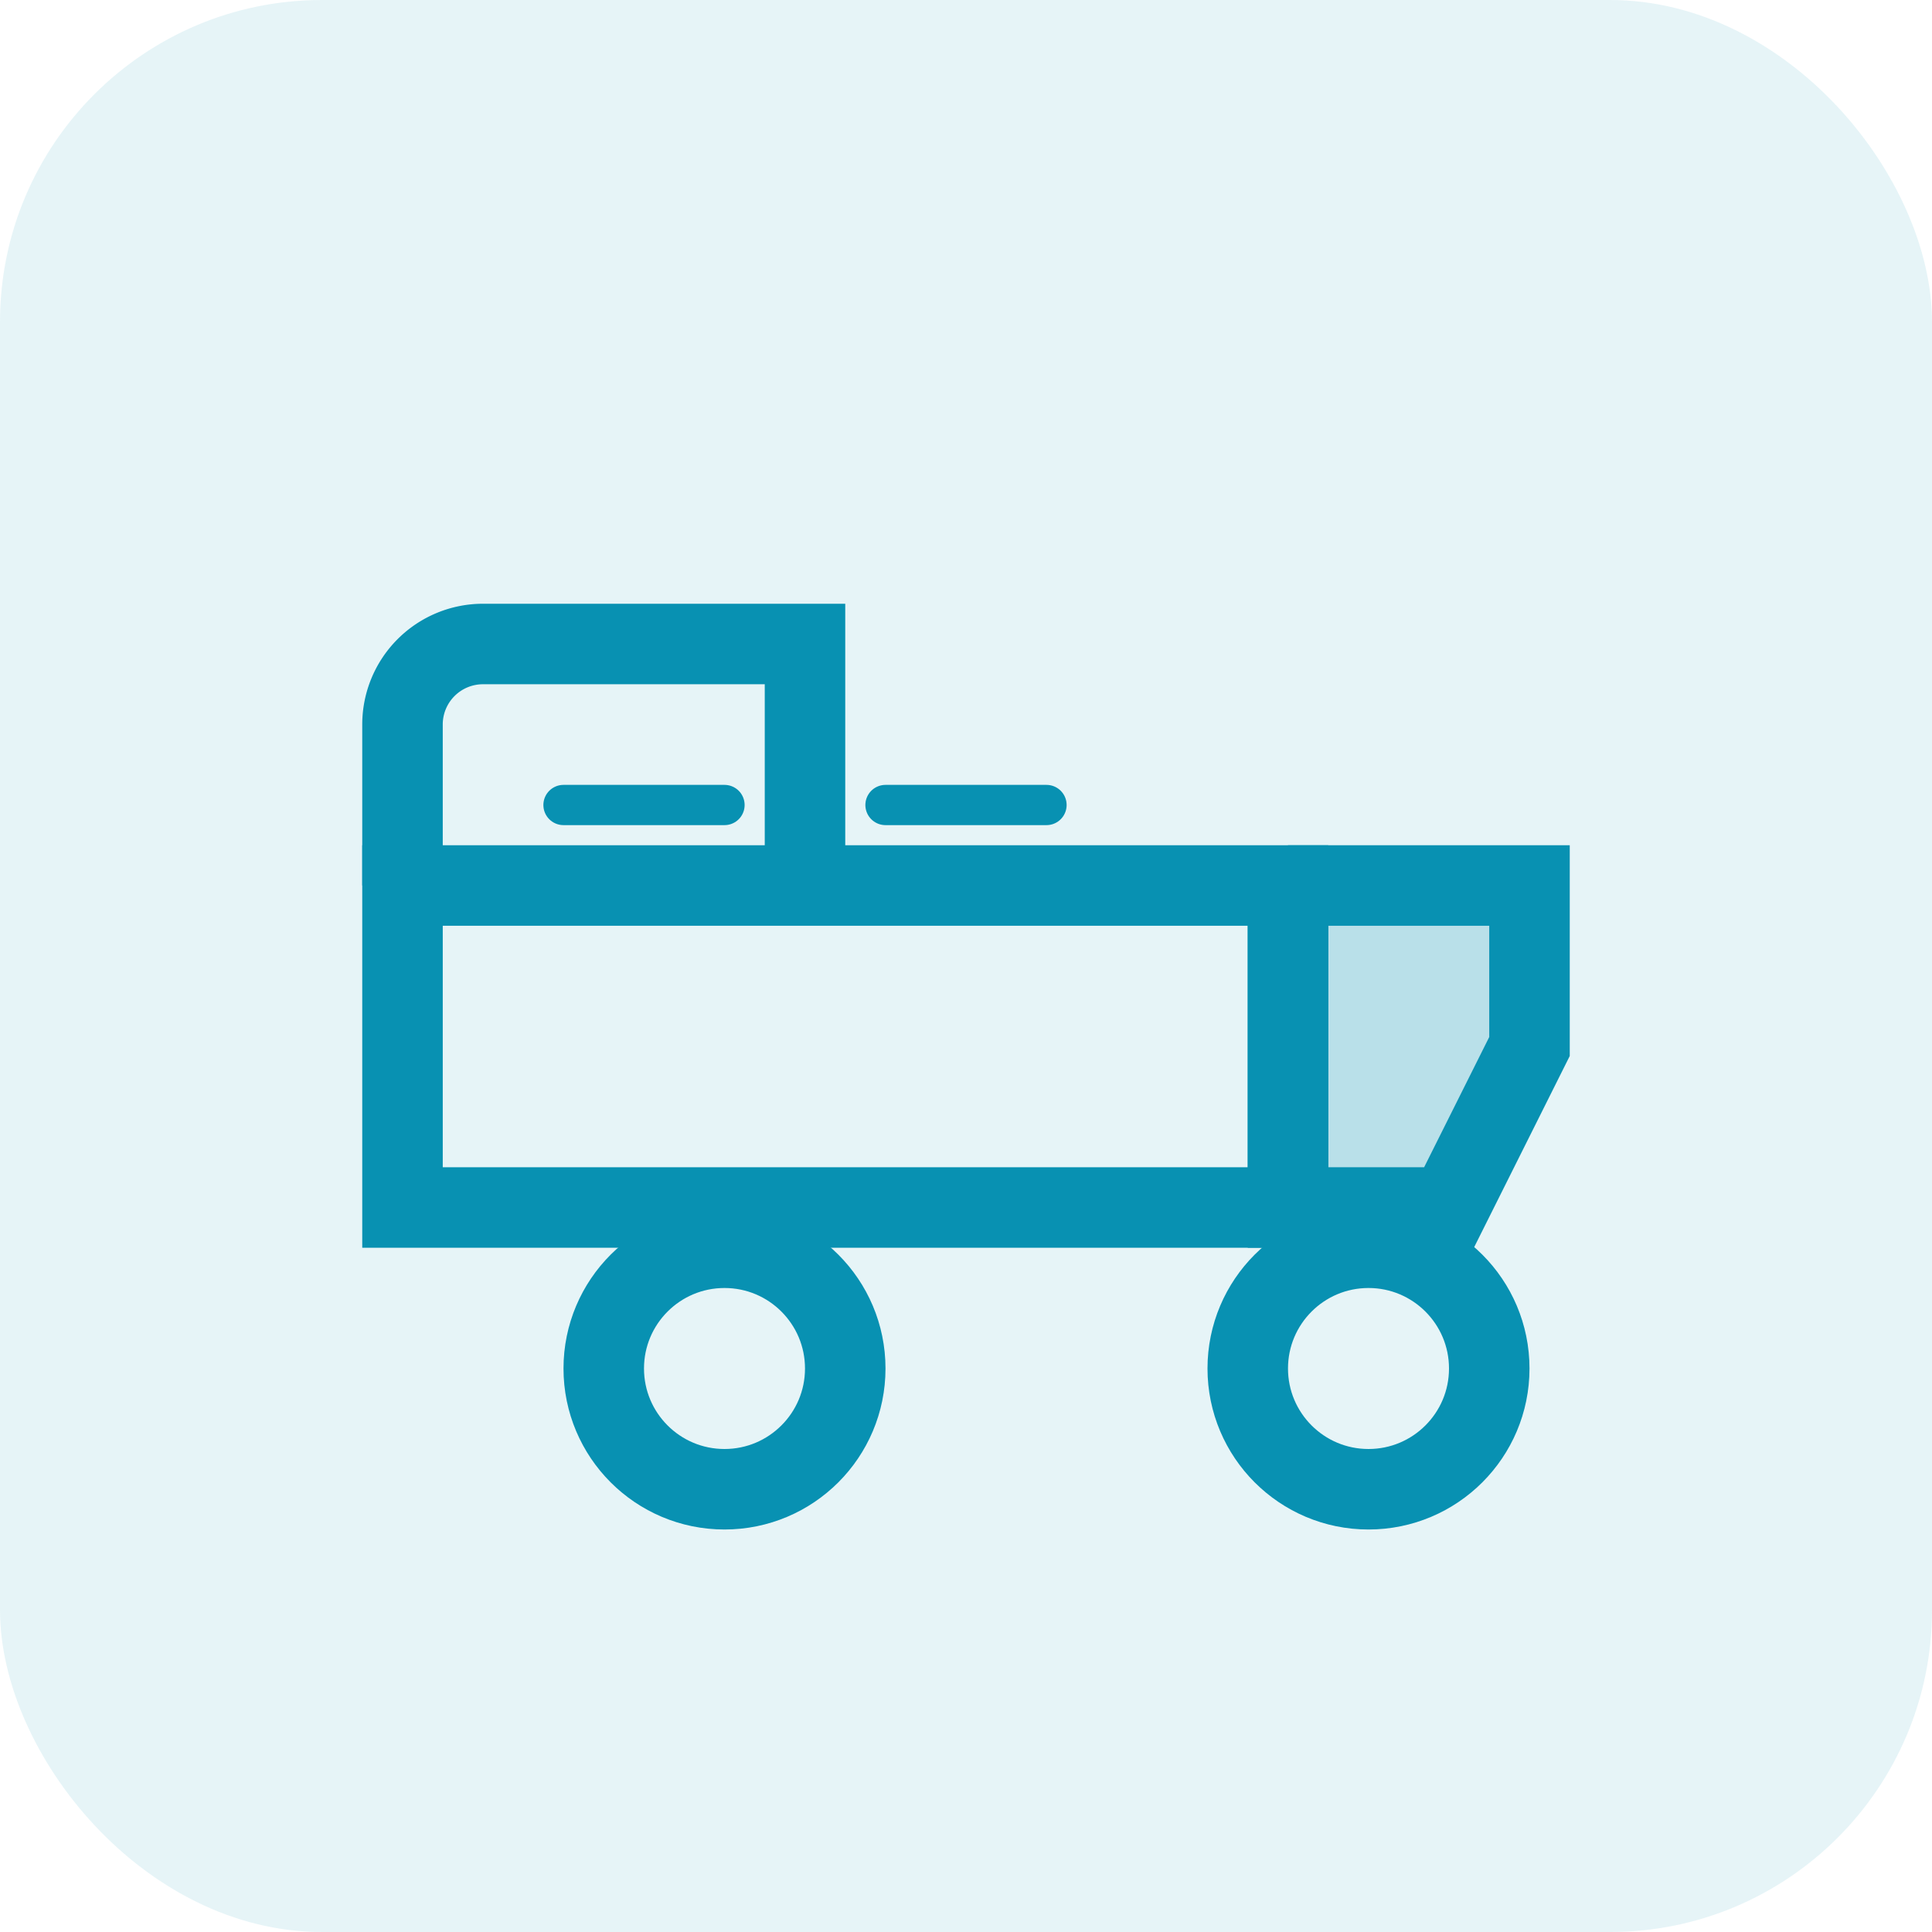 <svg width="48" height="48" viewBox="0 0 48 48" fill="none" xmlns="http://www.w3.org/2000/svg">
  <rect width="48" height="48" rx="8" fill="#0891b2" fill-opacity="0.1"/>
  <path d="M10 22h22v8H10v-8z" stroke="#0891b2" stroke-width="2" fill="none"/>
  <path d="M32 22v8h4l2-4v-4h-6z" stroke="#0891b2" stroke-width="2" fill="#0891b2" fill-opacity="0.2"/>
  <circle cx="18" cy="34" r="3" stroke="#0891b2" stroke-width="2" fill="none"/>
  <circle cx="34" cy="34" r="3" stroke="#0891b2" stroke-width="2" fill="none"/>
  <path d="M10 22V18a2 2 0 0 1 2-2h8v6" stroke="#0891b2" stroke-width="2" fill="none"/>
  <path d="M14 20h4m4 0h4" stroke="#0891b2" stroke-width="1" stroke-linecap="round"/>
</svg> 